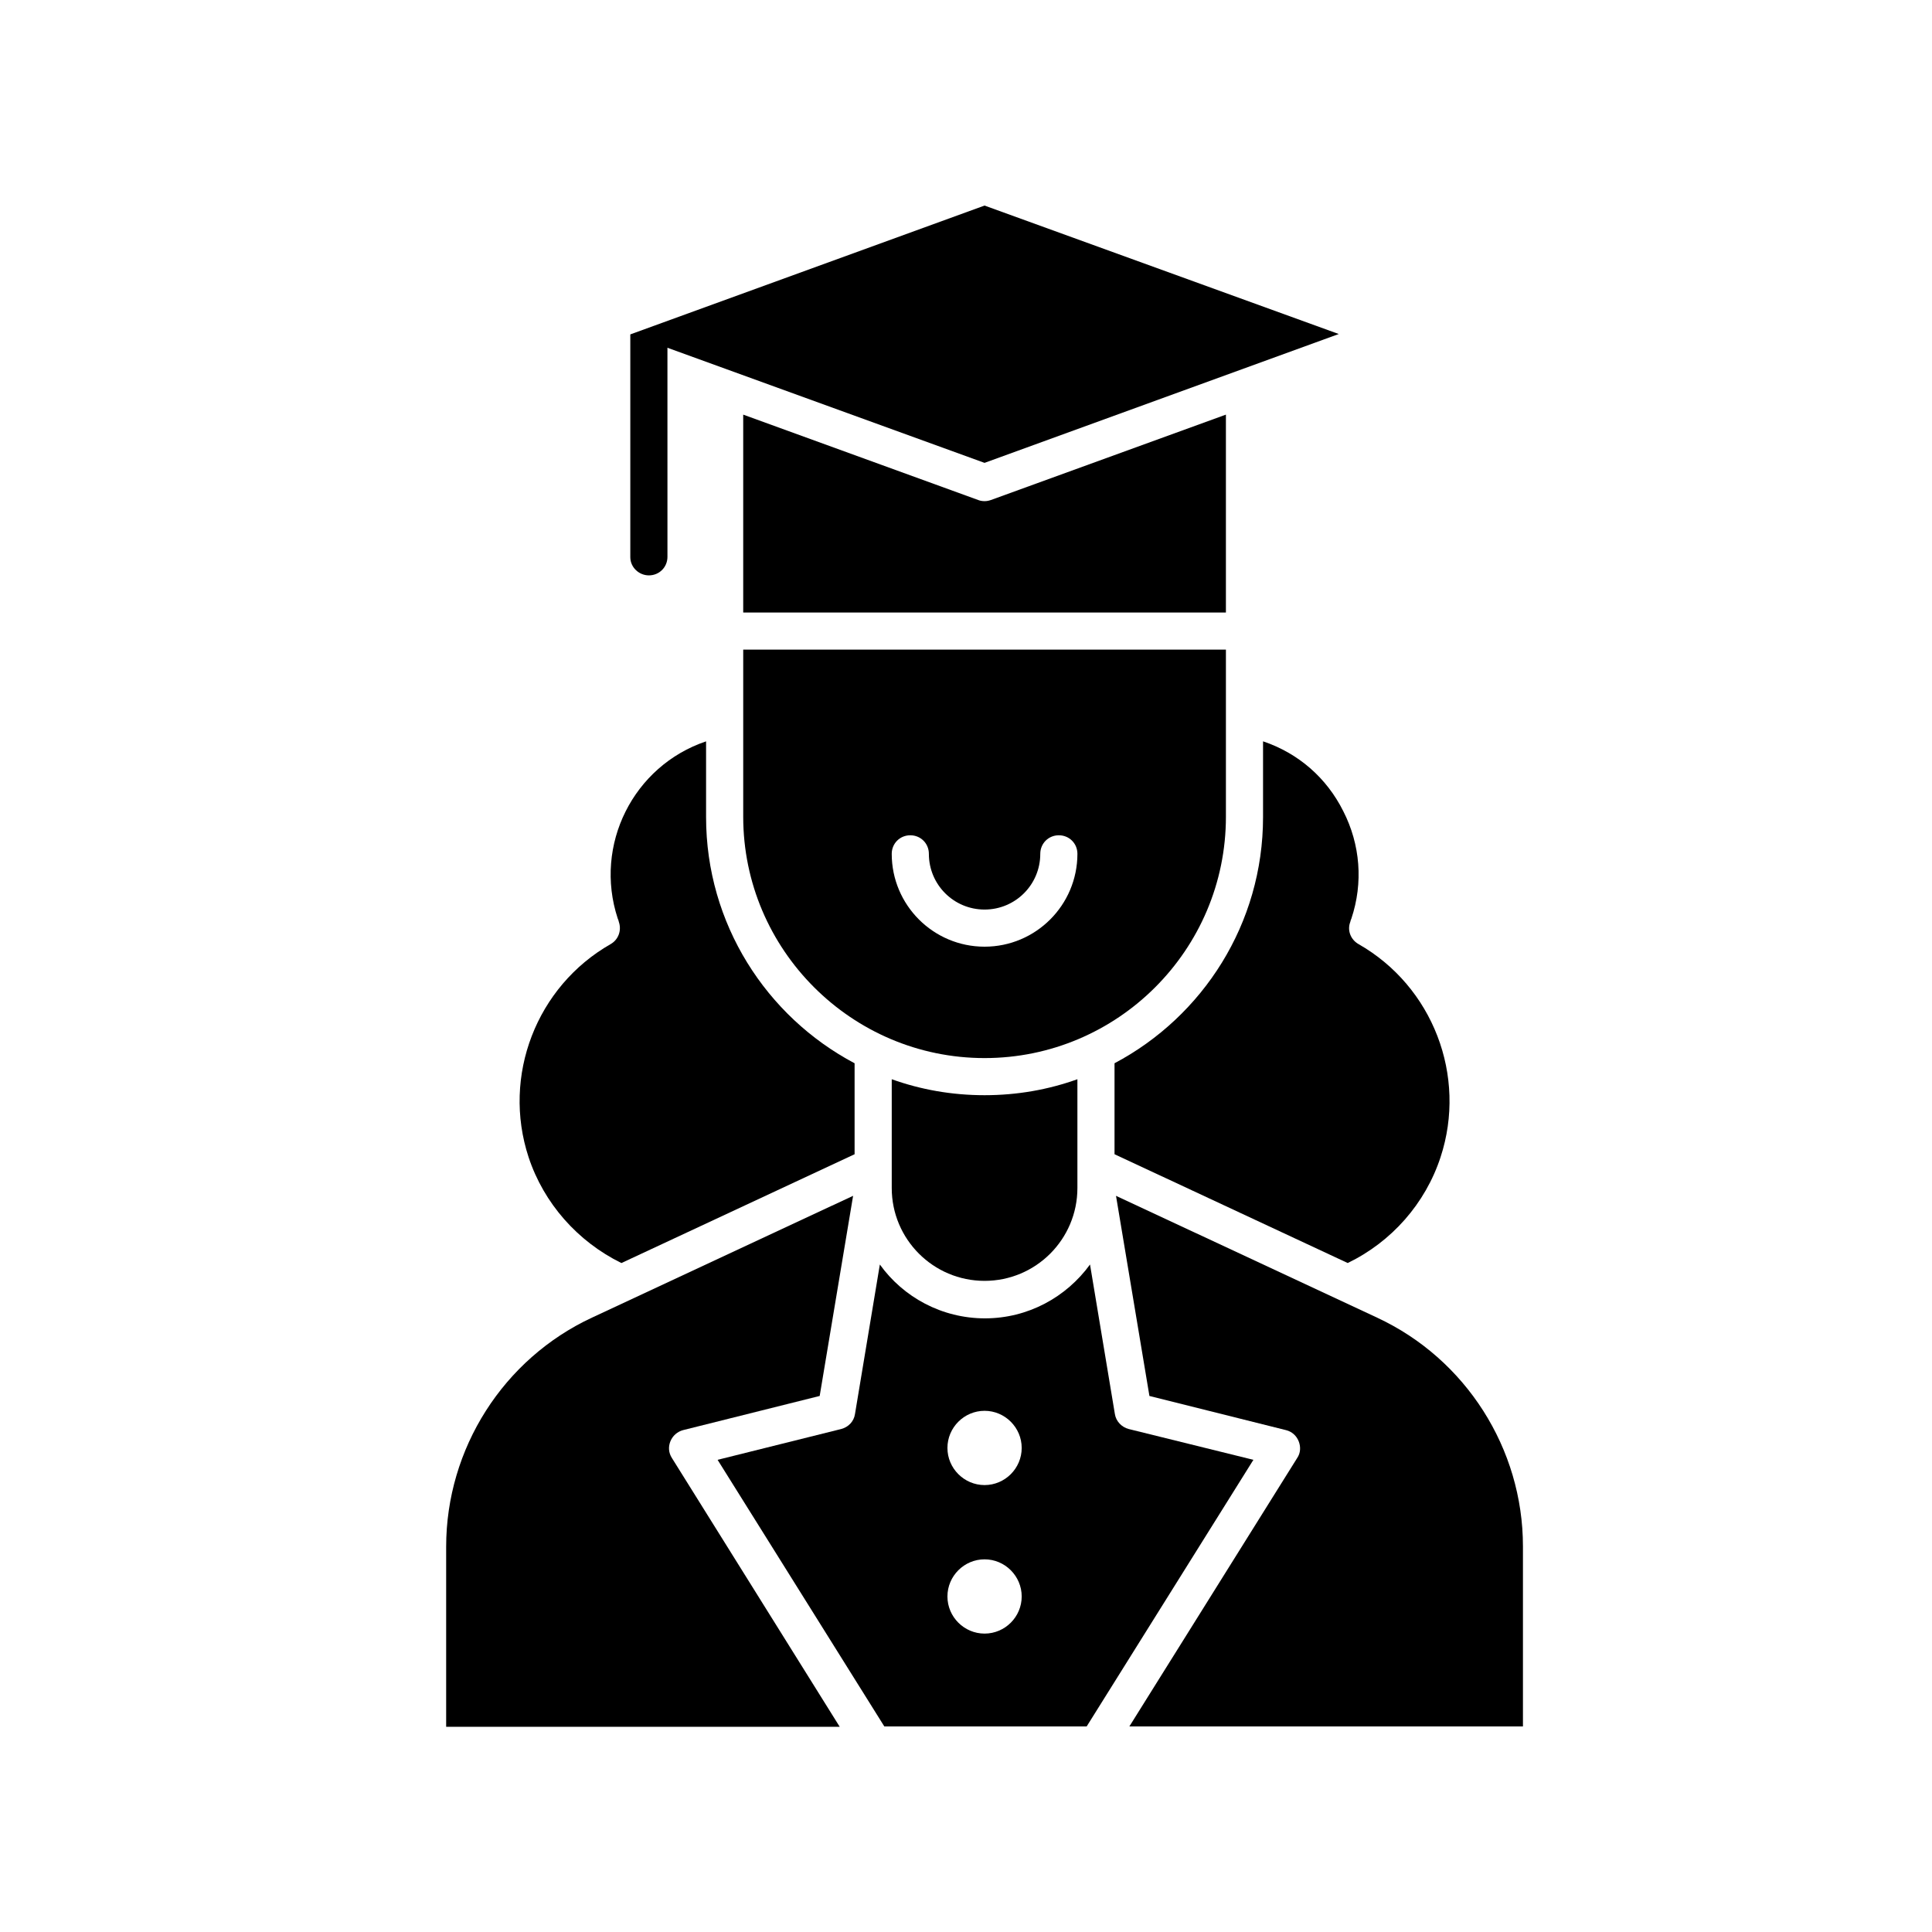 <?xml version="1.0" encoding="UTF-8"?>
<!-- Uploaded to: ICON Repo, www.iconrepo.com, Generator: ICON Repo Mixer Tools -->
<svg fill="#000000" width="800px" height="800px" version="1.1" viewBox="144 144 512 512" xmlns="http://www.w3.org/2000/svg">
 <g>
  <path d="m315.96 296.48c2.754 0 4.922-2.164 4.922-4.922l-0.004-55.398 84.035 30.504 93.875-34.145-93.875-34.043-93.875 34.145v59.039c0 2.656 2.266 4.82 4.922 4.82z"/>
  <path d="m468.88 253.88-62.289 22.633c-0.59 0.195-1.082 0.297-1.672 0.297-0.59 0-1.18-0.098-1.672-0.297l-62.289-22.633v52.449h127.92z"/>
  <path d="m308.68 478.72 61.797-28.832v-24.109c-23.418-12.398-39.359-37-39.359-65.238v-20.074c-19.285 6.496-29.816 27.453-23.418 46.938 0.098 0.195 0.098 0.297 0.195 0.492l0.098 0.395c0.789 2.262-0.098 4.723-2.164 5.902-19.68 11.219-28.832 34.934-21.746 56.48 4.031 12.203 12.984 22.34 24.598 28.047z"/>
  <path d="m478.72 340.46v20.074c0 28.242-15.941 52.84-39.359 65.238v24.109l61.797 28.832c11.609-5.609 20.566-15.742 24.602-28.043 7.086-21.551-2.066-45.266-21.746-56.48-2.066-1.18-3.051-3.641-2.164-5.902l0.098-0.395c0.098-0.195 0.098-0.297 0.195-0.492 3.148-9.445 2.363-19.582-2.164-28.438-4.43-8.859-11.91-15.355-21.258-18.504z"/>
  <path d="m380.32 458.84c0 13.578 11.02 24.602 24.602 24.602 13.578 0 24.602-11.02 24.602-24.602v-28.832c-7.676 2.754-15.941 4.231-24.602 4.231s-16.926-1.477-24.602-4.231z"/>
  <path d="m468.88 360.44v-44.281h-127.92v44.281c0 35.227 28.734 63.961 63.961 63.961 35.227 0 63.961-28.637 63.961-63.961zm-63.961 34.441c-13.578 0-24.602-11.02-24.602-24.602 0-2.754 2.164-4.922 4.922-4.922 2.754 0 4.922 2.164 4.922 4.922 0 8.168 6.594 14.762 14.762 14.762s14.762-6.594 14.762-14.762c0-2.754 2.164-4.922 4.922-4.922 2.754 0 4.922 2.164 4.922 4.922-0.008 13.578-11.031 24.602-24.609 24.602z"/>
  <path d="m321.67 525.95c0.59-1.477 1.871-2.559 3.344-2.953l36.211-9.055 8.855-53.039-69.176 32.273c-23.516 10.93-38.668 34.742-38.668 60.723v47.723h104.3l-44.477-71.242c-0.887-1.379-0.984-2.953-0.395-4.43z"/>
  <path d="m508.93 493.18-69.176-32.273 8.855 53.039 36.211 9.055c1.574 0.395 2.754 1.477 3.344 2.953 0.59 1.477 0.492 3.148-0.395 4.43l-44.473 71.137h104.3v-47.723c0-25.883-15.152-49.695-38.672-60.617z"/>
  <path d="m443.1 522.7c-1.871-0.492-3.344-2.066-3.641-3.938l-6.594-39.656c-6.297 8.66-16.434 14.27-27.848 14.27s-21.648-5.609-27.848-14.27l-6.594 39.656c-0.297 1.969-1.77 3.445-3.641 3.938l-32.766 8.168 44.184 70.652h53.629l44.184-70.652zm-38.18 54.219c-5.41 0-9.84-4.43-9.84-9.84 0-5.41 4.43-9.84 9.84-9.84 5.41 0 9.84 4.43 9.84 9.84 0 5.414-4.426 9.84-9.84 9.84zm0-39.359c-5.41 0-9.84-4.43-9.84-9.84s4.43-9.84 9.84-9.84c5.41 0 9.84 4.43 9.84 9.84s-4.426 9.84-9.84 9.84z"/>
 </g>
</svg>